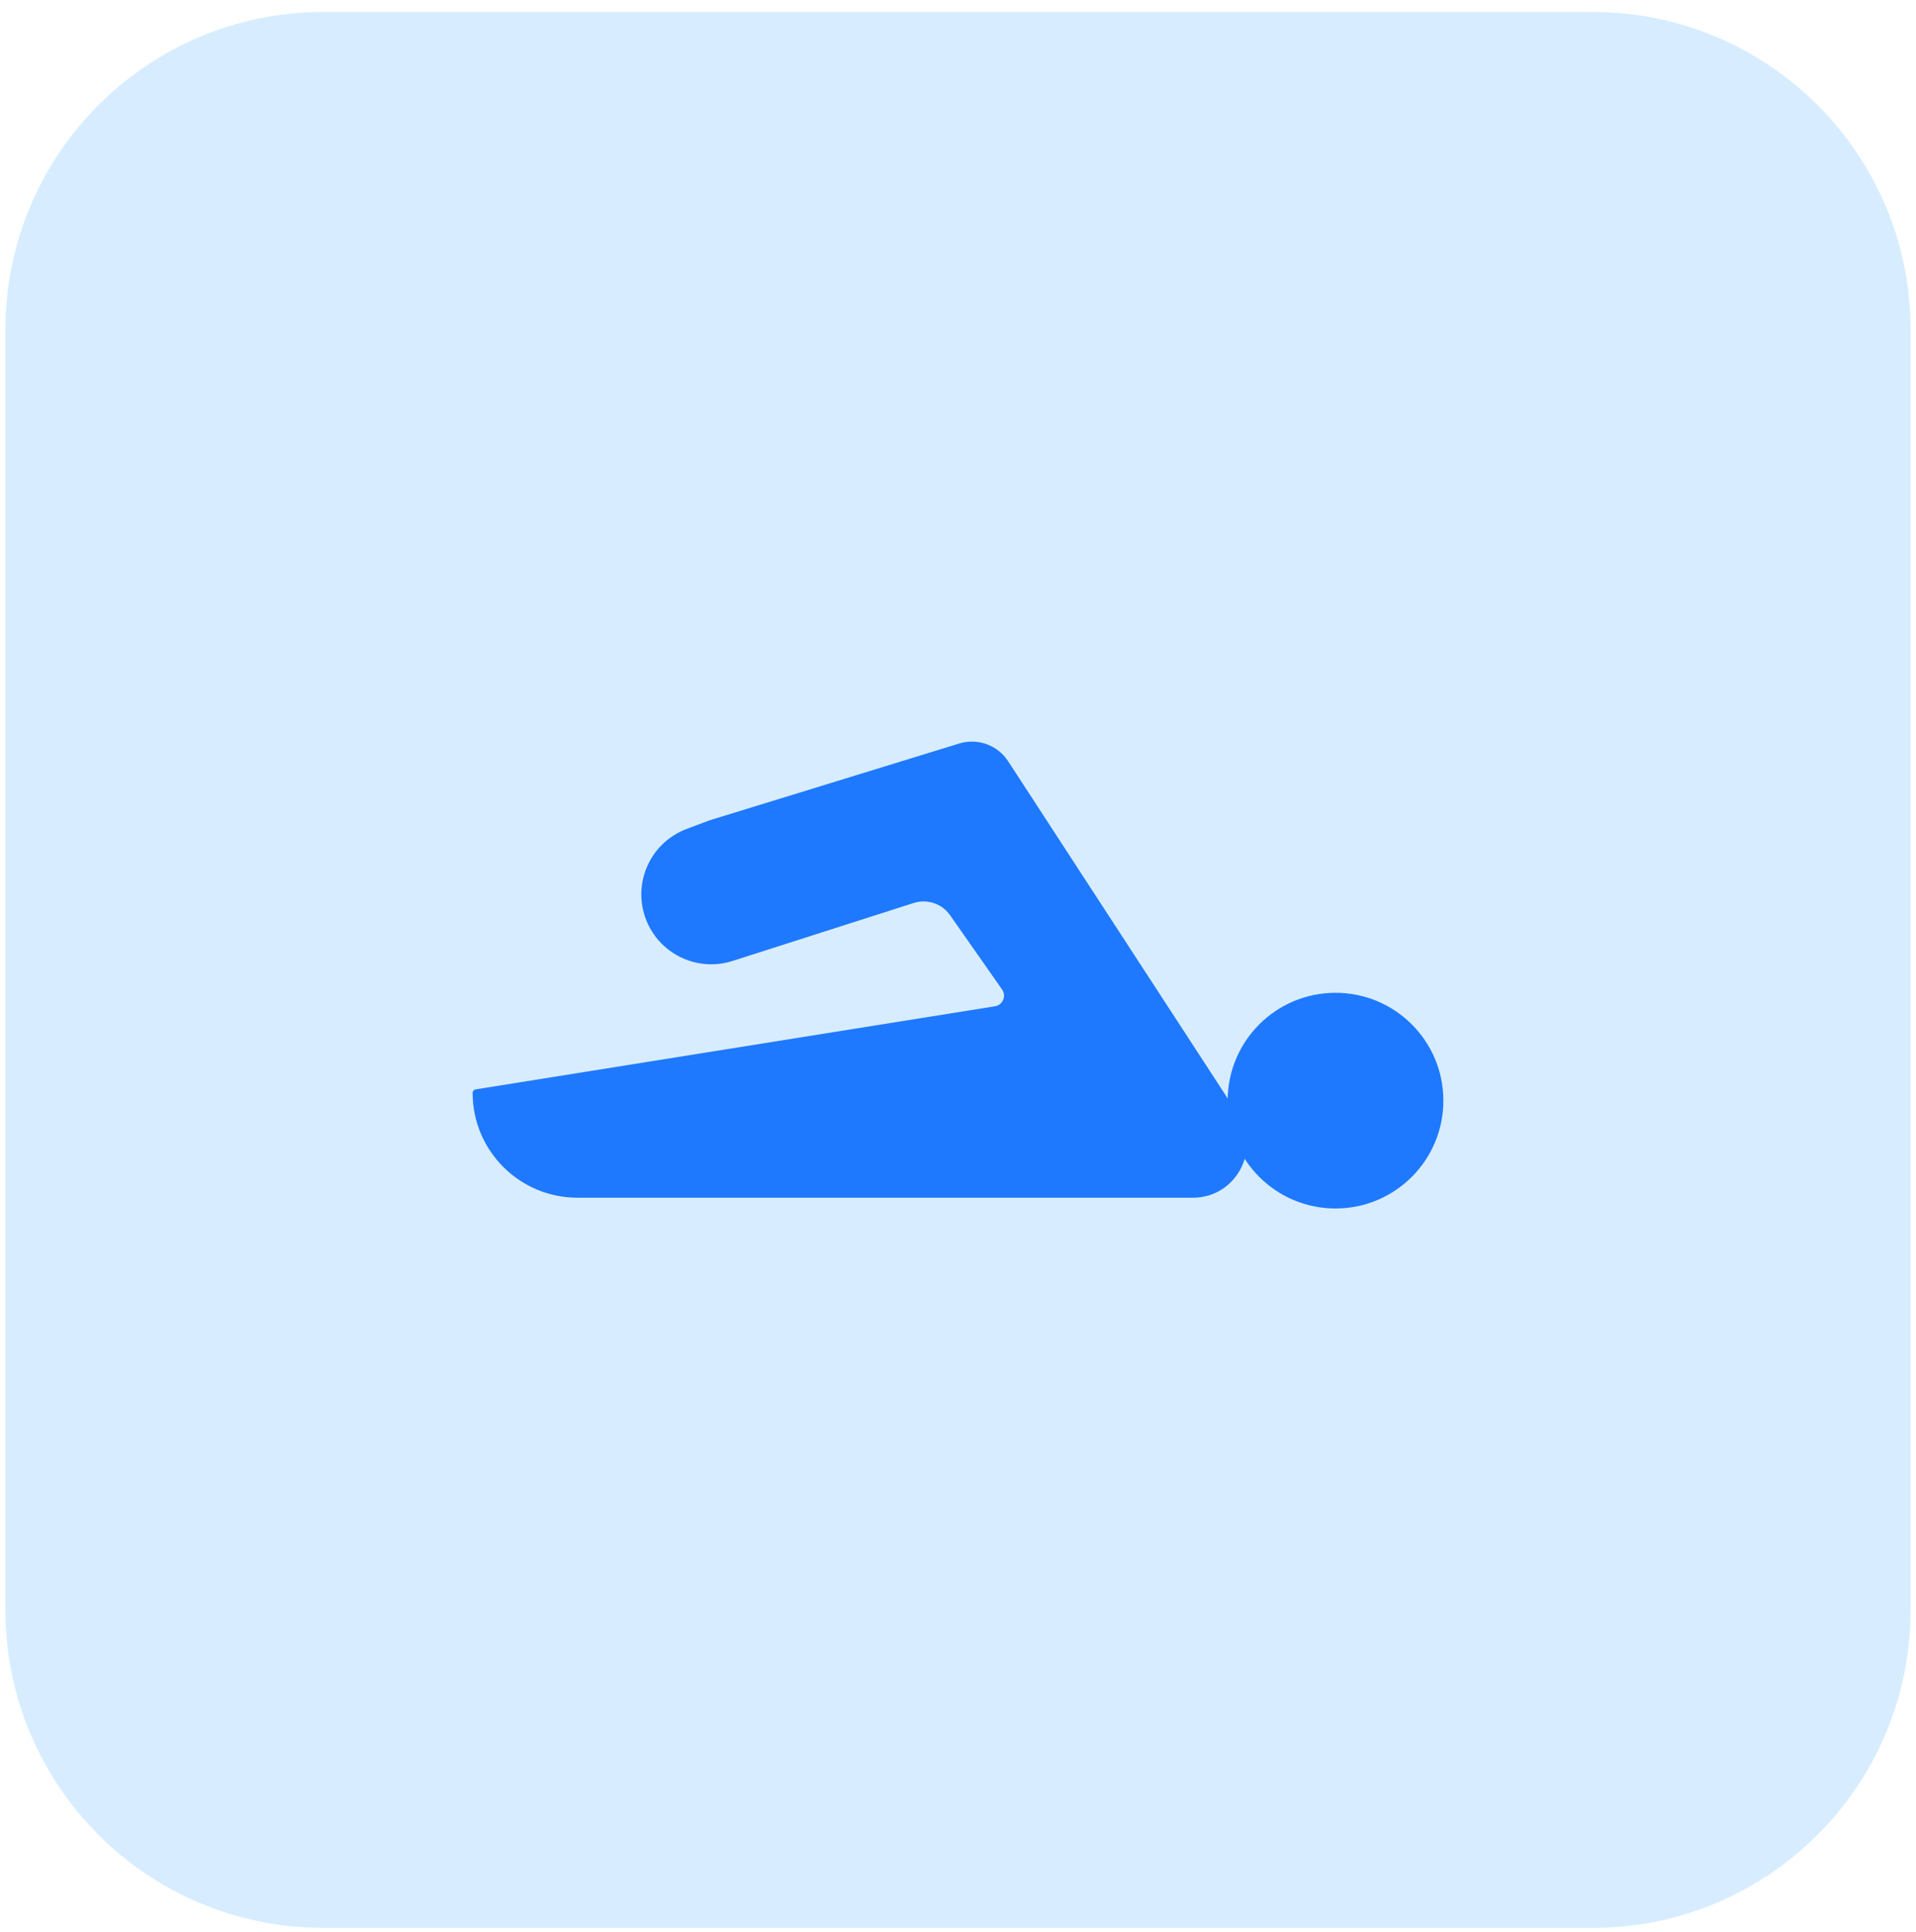 <svg  viewBox="0 0 120 121" fill="none" xmlns="http://www.w3.org/2000/svg">
<path d="M0.337 20.652C0.337 9.66 9.247 0.75 20.239 0.75H99.761C110.752 0.75 119.663 9.66 119.663 20.652V100.848C119.663 111.84 110.752 120.75 99.761 120.75H20.239C9.247 120.75 0.337 111.84 0.337 100.848V20.652Z" fill="#D7EDFF"/>
<path d="M60.078 46.568L44.462 51.373L43.008 51.918C40.803 52.745 39.647 55.168 40.391 57.402C41.15 59.677 43.596 60.919 45.88 60.188L57.226 56.557C58.072 56.286 58.995 56.598 59.504 57.325L62.758 61.973C63.044 62.382 62.804 62.949 62.311 63.028L29.784 68.232C29.678 68.249 29.6 68.341 29.6 68.448C29.6 72.076 32.541 75.017 36.168 75.017H74.711C77.392 75.017 79.004 72.043 77.541 69.796L63.138 47.676C62.479 46.665 61.231 46.213 60.078 46.568Z" fill="#1F79FF"/>
<circle cx="83.644" cy="68.937" r="6.755" fill="#1F79FF"/>
</svg>
